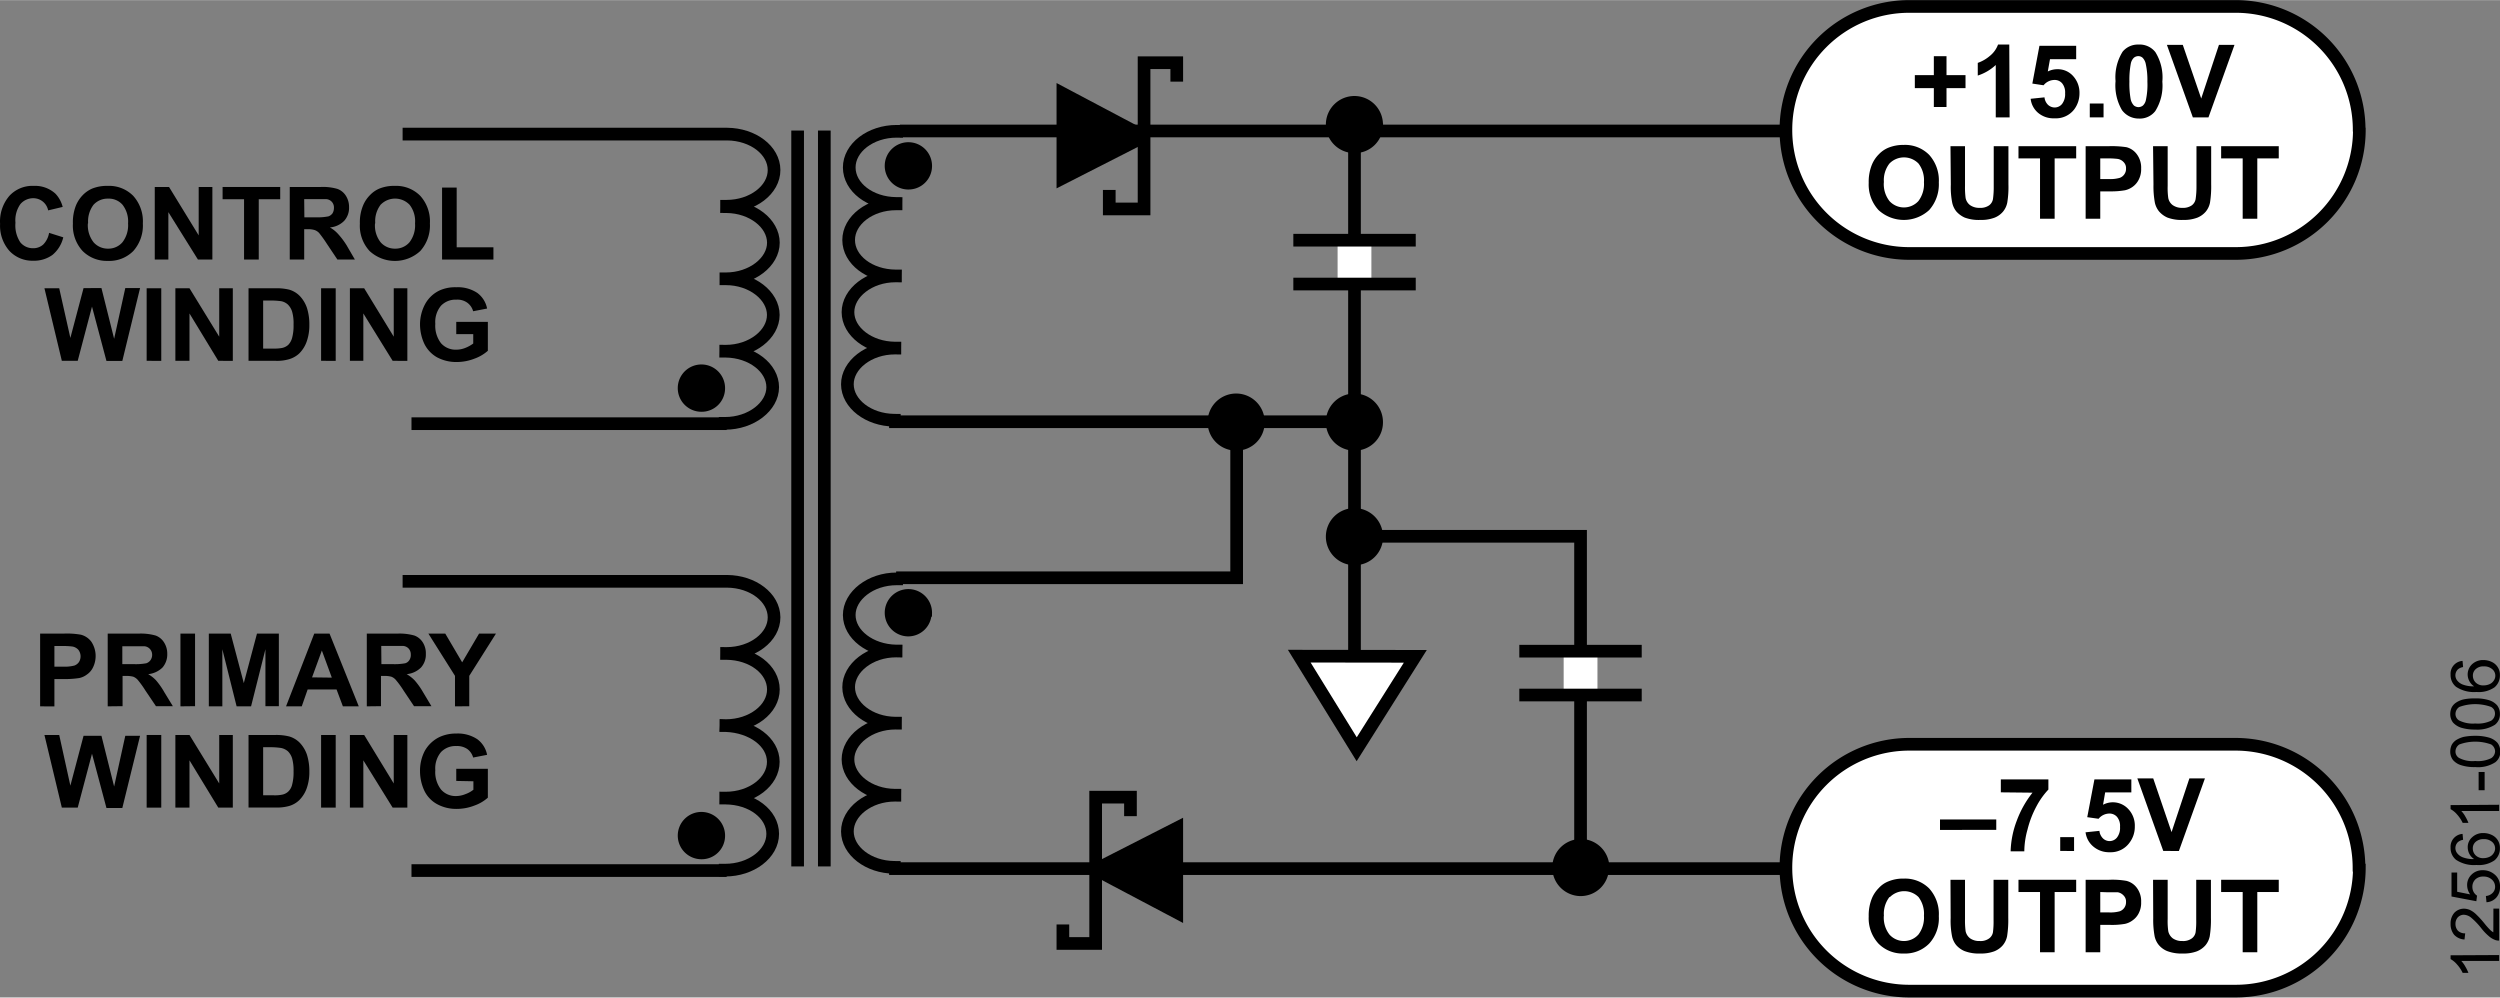 <svg id="a344474e-811b-4bac-b329-f62c494acb4c" data-name="ad778881-da86-4510-a685-a377e8a0f01c" xmlns="http://www.w3.org/2000/svg" width="4.11in" height="1.64in" viewBox="0 0 295.94 118.06"><rect x="0" y="0" width="295.94" height="118.06" fill="#808080" stroke="none"/><title>12561-006</title><path d="M279.28,15.36A14.62,14.62,0,0,1,264.69,30H226a14.6,14.6,0,0,1-14.6-14.61h0A14.59,14.59,0,0,1,226,.76h38.61a14.61,14.61,0,0,1,14.65,14.57Z" transform="translate(0.01 -0.01)" fill="#fff" stroke="#000" stroke-width="1.5"/><path d="M279.28,102.72a14.62,14.62,0,0,1-14.61,14.6H226a14.6,14.6,0,0,1-14.6-14.6h0A14.61,14.61,0,0,1,226,88.1h38.59a14.63,14.63,0,0,1,14.65,14.6Z" transform="translate(0.01 -0.01)" fill="#fff" stroke="#000" stroke-width="1.5"/><path d="M228.91,12.66V10.43h-2.25V8.89h2.25V6.65h1.5V8.89h2.25v1.54h-2.25v2.23Z" transform="translate(0.01 -0.01)"/><path d="M237.88,13.89h-1.64V7.69a5.66,5.66,0,0,1-2.13,1.25V7.44a4.43,4.43,0,0,0,1.4-.8,3.09,3.09,0,0,0,1-1.37h1.33Z" transform="translate(0.01 -0.01)"/><path d="M240.37,11.69l1.64-.17a1.42,1.42,0,0,0,.41.88,1.17,1.17,0,0,0,.8.32,1.12,1.12,0,0,0,.87-.42,1.9,1.9,0,0,0,.36-1.26,1.71,1.71,0,0,0-.35-1.18,1.16,1.16,0,0,0-.92-.4,1.68,1.68,0,0,0-1.28.63l-1.33-.2.84-4.47h4.35V7h-3.1l-.26,1.46a2.47,2.47,0,0,1,1.13-.27,2.42,2.42,0,0,1,1.85.79,2.92,2.92,0,0,1,.77,2.07,3.13,3.13,0,0,1-.62,1.89A2.72,2.72,0,0,1,243.2,14a2.81,2.81,0,0,1-1.94-.64A2.54,2.54,0,0,1,240.37,11.69Z" transform="translate(0.01 -0.01)"/><path d="M247.37,13.89V12.25H249v1.64Z" transform="translate(0.01 -0.01)"/><path d="M253.13,5.27a2.37,2.37,0,0,1,2,.89,5.65,5.65,0,0,1,.83,3.5,5.65,5.65,0,0,1-.84,3.49,2.31,2.31,0,0,1-1.94.88,2.45,2.45,0,0,1-2-1,5.79,5.79,0,0,1-.76-3.43,5.7,5.7,0,0,1,.84-3.49A2.34,2.34,0,0,1,253.13,5.27Zm0,1.37a.85.85,0,0,0-.54.19,1.32,1.32,0,0,0-.36.68,10.34,10.34,0,0,0-.17,2.15,10.41,10.41,0,0,0,.15,2.08,1.55,1.55,0,0,0,.39.75.92.92,0,0,0,.53.19.9.9,0,0,0,.53-.19,1.25,1.25,0,0,0,.36-.69,8.59,8.59,0,0,0,.17-2.14A9,9,0,0,0,254,7.58a1.46,1.46,0,0,0-.38-.75A.77.77,0,0,0,253.13,6.64Z" transform="translate(0.01 -0.01)"/><path d="M259.57,13.89,256.5,5.31h1.88l2.18,6.35,2.1-6.35h1.84l-3.08,8.58Z" transform="translate(0.01 -0.01)"/><path d="M221.2,21.64a5.37,5.37,0,0,1,.4-2.2,3.79,3.79,0,0,1,.8-1.18,3.31,3.31,0,0,1,1.11-.77,4.71,4.71,0,0,1,1.85-.34,4,4,0,0,1,3,1.18,4.52,4.52,0,0,1,1.14,3.27,4.58,4.58,0,0,1-1.14,3.26,4.43,4.43,0,0,1-6,0A4.46,4.46,0,0,1,221.2,21.64Zm1.79-.06a3.27,3.27,0,0,0,.67,2.22,2.32,2.32,0,0,0,3.42,0,3.33,3.33,0,0,0,.66-2.24,3.26,3.26,0,0,0-.64-2.2,2.4,2.4,0,0,0-3.38-.07l-.07.07A3.21,3.21,0,0,0,223,21.58Z" transform="translate(0.01 -0.01)"/><path d="M230.88,17.3h1.72V22a9.72,9.72,0,0,0,.07,1.43,1.4,1.4,0,0,0,.53.85,1.87,1.87,0,0,0,1.14.32,1.77,1.77,0,0,0,1.12-.3,1.18,1.18,0,0,0,.45-.74A10.13,10.13,0,0,0,236,22.1V17.3h1.74v4.51a11.36,11.36,0,0,1-.14,2.18,2.42,2.42,0,0,1-.52,1.08,2.52,2.52,0,0,1-1,.7,4.44,4.44,0,0,1-1.66.26,4.73,4.73,0,0,1-1.86-.28,2.9,2.9,0,0,1-1-.74,2.49,2.49,0,0,1-.47-1,9.39,9.39,0,0,1-.17-2.18Z" transform="translate(0.01 -0.01)"/><path d="M241.48,25.89V18.75h-2.55V17.3h6.83v1.45h-2.55v7.14Z" transform="translate(0.01 -0.01)"/><path d="M246.88,25.89V17.3h2.78a11.76,11.76,0,0,1,2.05.12,2.2,2.2,0,0,1,1.24.85,2.63,2.63,0,0,1,.5,1.67,2.67,2.67,0,0,1-.29,1.33,2.3,2.3,0,0,1-.73.85,2.44,2.44,0,0,1-.9.4,9.74,9.74,0,0,1-1.79.13h-1.13v3.24Zm1.73-7.14v2.44h.95a4.15,4.15,0,0,0,1.36-.14,1.12,1.12,0,0,0,.54-.42,1.08,1.08,0,0,0,.2-.67,1,1,0,0,0-.28-.77,1.22,1.22,0,0,0-.69-.38,8.58,8.58,0,0,0-1.24-.06Z" transform="translate(0.01 -0.01)"/><path d="M254.86,17.3h1.73V22a8.51,8.51,0,0,0,.07,1.43,1.36,1.36,0,0,0,.53.85,1.87,1.87,0,0,0,1.14.32,1.77,1.77,0,0,0,1.12-.3,1.18,1.18,0,0,0,.45-.74A10.13,10.13,0,0,0,260,22.1V17.3h1.74v4.51a12.23,12.23,0,0,1-.14,2.18,2.42,2.42,0,0,1-.52,1.08,2.59,2.59,0,0,1-1,.7,4.44,4.44,0,0,1-1.66.26,4.73,4.73,0,0,1-1.86-.28,2.81,2.81,0,0,1-1-.74,2.51,2.51,0,0,1-.48-1,10.63,10.63,0,0,1-.17-2.18Z" transform="translate(0.01 -0.01)"/><path d="M265.47,25.89V18.75h-2.55V17.3h6.82v1.45H267.2v7.14Z" transform="translate(0.01 -0.01)"/><path d="M229.64,98.24V97h6.66v1.23Z" transform="translate(0.01 -0.01)"/><path d="M236.84,93.79V92.26h5.63v1.2a9.07,9.07,0,0,0-1.42,2A11.71,11.71,0,0,0,240,98.19a9.76,9.76,0,0,0-.38,2.58H238a11,11,0,0,1,.73-3.63,12,12,0,0,1,1.86-3.31Z" transform="translate(0.01 -0.01)"/><path d="M243.87,100.73V99.09h1.64v1.64Z" transform="translate(0.01 -0.01)"/><path d="M246.87,98.52l1.64-.17a1.46,1.46,0,0,0,.42.89,1.12,1.12,0,0,0,1.66-.1,1.85,1.85,0,0,0,.36-1.26,1.66,1.66,0,0,0-.36-1.19,1.18,1.18,0,0,0-.91-.39,1.68,1.68,0,0,0-1.27.62l-1.34-.19.85-4.47h4.37V93.8h-3.1l-.25,1.46a2.48,2.48,0,0,1,3,.52,2.84,2.84,0,0,1,.76,2.07,3.08,3.08,0,0,1-.62,1.89,2.72,2.72,0,0,1-2.32,1.14,2.87,2.87,0,0,1-1.93-.64A2.62,2.62,0,0,1,246.87,98.52Z" transform="translate(0.01 -0.01)"/><path d="M256.07,100.73,253,92.14h1.88l2.17,6.36,2.11-6.36H261l-3.08,8.59Z" transform="translate(0.01 -0.01)"/><path d="M221.2,108.48a5.37,5.37,0,0,1,.4-2.2,3.87,3.87,0,0,1,.8-1.17,3,3,0,0,1,1.11-.77,4.53,4.53,0,0,1,1.85-.34,4.05,4.05,0,0,1,3,1.17,4.5,4.5,0,0,1,1.14,3.27,4.44,4.44,0,0,1-1.14,3.25,4,4,0,0,1-3,1.18,4,4,0,0,1-3-1.17A4.43,4.43,0,0,1,221.2,108.48Zm1.79-.06a3.25,3.25,0,0,0,.67,2.21,2.3,2.3,0,0,0,3.26.16l.16-.16a3.33,3.33,0,0,0,.66-2.24,3.28,3.28,0,0,0-.64-2.2,2.4,2.4,0,0,0-3.39,0l-.06,0A3.25,3.25,0,0,0,223,108.42Z" transform="translate(0.01 -0.01)"/><path d="M230.88,104.14h1.72v4.64a9.85,9.85,0,0,0,.07,1.44,1.45,1.45,0,0,0,.53.85,1.87,1.87,0,0,0,1.14.32,1.71,1.71,0,0,0,1.12-.31,1.15,1.15,0,0,0,.45-.74,10.13,10.13,0,0,0,.07-1.46v-4.74h1.74v4.5a12.28,12.28,0,0,1-.14,2.19,2.42,2.42,0,0,1-.52,1.08,2.59,2.59,0,0,1-1,.7,4.44,4.44,0,0,1-1.66.26,4.74,4.74,0,0,1-1.86-.29,2.67,2.67,0,0,1-1-.73,2.43,2.43,0,0,1-.47-1,9.39,9.39,0,0,1-.17-2.18Z" transform="translate(0.01 -0.01)"/><path d="M241.48,112.72v-7.13h-2.55v-1.45h6.83v1.45h-2.55v7.13Z" transform="translate(0.01 -0.01)"/><path d="M246.88,112.72v-8.58h2.78a9.42,9.42,0,0,1,2.05.13,2.19,2.19,0,0,1,1.24.84,2.62,2.62,0,0,1,.5,1.67,2.67,2.67,0,0,1-.29,1.33,2.27,2.27,0,0,1-.73.84,2.3,2.3,0,0,1-.9.41,8.93,8.93,0,0,1-1.79.12h-1.13v3.24Zm1.73-7.13V108h.95a4.14,4.14,0,0,0,1.36-.13,1.13,1.13,0,0,0,.74-1.09,1,1,0,0,0-.28-.77,1.23,1.23,0,0,0-.69-.39c-.41,0-.83,0-1.24,0Z" transform="translate(0.01 -0.01)"/><path d="M254.86,104.14h1.73v4.64a8.63,8.63,0,0,0,.07,1.44,1.45,1.45,0,0,0,.53.85,1.87,1.87,0,0,0,1.14.32,1.72,1.72,0,0,0,1.12-.31,1.15,1.15,0,0,0,.45-.74,10.13,10.13,0,0,0,.07-1.46v-4.74h1.74v4.5a12.28,12.28,0,0,1-.14,2.19,2.42,2.42,0,0,1-.52,1.08,2.67,2.67,0,0,1-1,.7,4.48,4.48,0,0,1-1.66.26,4.74,4.74,0,0,1-1.86-.29,2.59,2.59,0,0,1-1-.73,2.45,2.45,0,0,1-.48-1,10.63,10.63,0,0,1-.17-2.18Z" transform="translate(0.01 -0.01)"/><path d="M265.47,112.72v-7.13h-2.55v-1.45h6.82v1.45H267.2v7.13Z" transform="translate(0.01 -0.01)"/><path d="M5.8,27.56l1.68.53a3.83,3.83,0,0,1-1.29,2.09,3.73,3.73,0,0,1-2.28.68A3.72,3.72,0,0,1,1.1,29.69,4.5,4.5,0,0,1,0,26.5a4.65,4.65,0,0,1,1.11-3.33A3.71,3.71,0,0,1,4,22a3.56,3.56,0,0,1,2.56.93,3.56,3.56,0,0,1,.85,1.56l-1.72.41a1.79,1.79,0,0,0-1.78-1.44,2,2,0,0,0-1.5.69,3.3,3.3,0,0,0-.59,2.22,3.61,3.61,0,0,0,.58,2.32,1.92,1.92,0,0,0,1.52.69,1.74,1.74,0,0,0,1.19-.44A2.56,2.56,0,0,0,5.8,27.56Z" transform="translate(0.01 -0.01)"/><path d="M8.62,26.47A5.36,5.36,0,0,1,9,24.27a3.94,3.94,0,0,1,.79-1.18,3.52,3.52,0,0,1,1.11-.77A4.69,4.69,0,0,1,12.76,22a4,4,0,0,1,3,1.18,4.5,4.5,0,0,1,1.14,3.27,4.54,4.54,0,0,1-1.13,3.26,4,4,0,0,1-3,1.17,4.05,4.05,0,0,1-3-1.17A4.44,4.44,0,0,1,8.62,26.47Zm1.77,0a3.27,3.27,0,0,0,.68,2.21,2.23,2.23,0,0,0,1.71.75,2.19,2.19,0,0,0,1.7-.75,3.29,3.29,0,0,0,.67-2.24,3.22,3.22,0,0,0-.65-2.2,2.15,2.15,0,0,0-1.72-.73,2.24,2.24,0,0,0-1.73.74,3.28,3.28,0,0,0-.63,2.17Z" transform="translate(0.01 -0.01)"/><path d="M18.31,30.72V22.13H20l3.51,5.73V22.13h1.62v8.59H23.42l-3.5-5.61v5.61Z" transform="translate(0.01 -0.01)"/><path d="M28.88,30.72V23.58H26.34V22.13h6.82v1.45H30.62v7.14Z" transform="translate(0.01 -0.01)"/><path d="M34.29,30.72V22.13h3.65a6.16,6.16,0,0,1,2,.23,2,2,0,0,1,1,.82,2.45,2.45,0,0,1,.37,1.35,2.28,2.28,0,0,1-.57,1.6,2.68,2.68,0,0,1-1.7.79,3.66,3.66,0,0,1,.93.73A9.26,9.26,0,0,1,41,29L42,30.72H39.93l-1.25-1.87a14.59,14.59,0,0,0-.91-1.27,1.33,1.33,0,0,0-.53-.35,2.56,2.56,0,0,0-.87-.1H36v3.59Zm1.73-5H37.3a6.79,6.79,0,0,0,1.56-.11,1,1,0,0,0,.49-.36,1.2,1.2,0,0,0,.17-.64,1,1,0,0,0-.23-.7,1,1,0,0,0-.65-.34H36Z" transform="translate(0.01 -0.01)"/><path d="M42.59,26.47a5.18,5.18,0,0,1,.4-2.2,3.79,3.79,0,0,1,.8-1.18,3.31,3.31,0,0,1,1.11-.77A4.61,4.61,0,0,1,46.74,22a4,4,0,0,1,3,1.18,4.5,4.5,0,0,1,1.14,3.27,4.51,4.51,0,0,1-1.14,3.26,4.42,4.42,0,0,1-6,0A4.41,4.41,0,0,1,42.59,26.47Zm1.79,0a3.21,3.21,0,0,0,.67,2.21,2.23,2.23,0,0,0,1.71.75,2.19,2.19,0,0,0,1.7-.75,3.28,3.28,0,0,0,.66-2.24,3.16,3.16,0,0,0-.64-2.2,2.38,2.38,0,0,0-3.37-.07.23.23,0,0,0-.07.07,3.22,3.22,0,0,0-.63,2.18Z" transform="translate(0.01 -0.01)"/><path d="M52.32,30.72V22.2h1.73v7.07H58.4v1.45Z" transform="translate(0.01 -0.01)"/><path d="M7.31,42.71,5.25,34.12H7L8.32,40l1.56-5.9H12l1.5,6,1.32-6h1.75l-2.1,8.62H12.59l-1.71-6.43L9.19,42.71Z" transform="translate(0.01 -0.01)"/><path d="M17.35,42.71V34.12h1.73v8.59Z" transform="translate(0.01 -0.01)"/><path d="M20.75,42.71V34.12h1.67l3.52,5.73V34.12h1.61v8.59H25.83L22.42,37.1v5.61Z" transform="translate(0.01 -0.01)"/><path d="M29.41,34.12h3.17a6.36,6.36,0,0,1,1.63.16,2.86,2.86,0,0,1,1.3.79,3.85,3.85,0,0,1,.82,1.39,6.45,6.45,0,0,1,.28,2,5.68,5.68,0,0,1-.27,1.83,3.73,3.73,0,0,1-.93,1.55,3,3,0,0,1-1.21.68,5,5,0,0,1-1.54.19H29.41Zm1.73,1.45v5.69h1.27a4.77,4.77,0,0,0,1-.08,1.56,1.56,0,0,0,.7-.36,1.89,1.89,0,0,0,.46-.83,5.52,5.52,0,0,0,.17-1.57,5,5,0,0,0-.17-1.53,2,2,0,0,0-.49-.83,1.61,1.61,0,0,0-.81-.41,9.58,9.58,0,0,0-1.42-.08Z" transform="translate(0.01 -0.01)"/><path d="M38,42.71V34.12h1.73v8.59Z" transform="translate(0.01 -0.01)"/><path d="M41.41,42.71V34.12H43.1l3.5,5.73V34.12h1.61v8.59H46.47L43,37.1v5.61Z" transform="translate(0.01 -0.01)"/><path d="M54,39.55V38.1h3.74v3.42a4.85,4.85,0,0,1-1.58.93,5.75,5.75,0,0,1-2.09.4,4.8,4.8,0,0,1-2.35-.56,3.7,3.7,0,0,1-1.51-1.62,5.49,5.49,0,0,1-.5-2.29A5.09,5.09,0,0,1,50.31,36,3.81,3.81,0,0,1,52,34.39,4.44,4.44,0,0,1,54,34a4.15,4.15,0,0,1,2.49.67,3,3,0,0,1,1.16,1.85L56,36.84a1.88,1.88,0,0,0-.68-1A2,2,0,0,0,54,35.47a2.36,2.36,0,0,0-1.81.72,3,3,0,0,0-.67,2.14,3.39,3.39,0,0,0,.68,2.3,2.3,2.3,0,0,0,1.78.76,2.93,2.93,0,0,0,1.09-.21,4.1,4.1,0,0,0,.94-.52V39.55Z" transform="translate(0.01 -0.01)"/><path d="M85.83,50.11c3.09,0,5.63-2,5.63-4.28S89,41.61,85.9,41.57m0,0c3.1,0,5.63-2,5.63-4.29S89,33,85.92,33m0,0c3.09,0,5.63-2,5.62-4.28S89.05,24.49,86,24.46m0-.05c3.09,0,5.63-1.95,5.62-4.29s-2.49-4.22-5.55-4.25H48.4" transform="translate(0.01 -0.01)" fill="none" stroke="#000" stroke-linecap="square" stroke-width="1.5"/><path d="M106.13,15.54c-3.09,0-5.62,1.95-5.61,4.29s2.48,4.22,5.54,4.25m0,.05c-3.09,0-5.62,1.95-5.61,4.29s2.48,4.21,5.54,4.24m0,0c-3.09,0-5.62,2-5.62,4.29s2.49,4.22,5.55,4.25m0,0c-3.1,0-5.63,2-5.62,4.29s2.48,4.22,5.55,4.25" transform="translate(0.01 -0.01)" fill="none" stroke="#000" stroke-linecap="square" stroke-width="1.5"/><line x1="94.42" y1="15.44" x2="94.42" y2="102.55" fill="none" stroke="#000" stroke-miterlimit="14.29" stroke-width="1.5"/><line x1="97.58" y1="15.44" x2="97.58" y2="102.55" fill="none" stroke="#000" stroke-miterlimit="14.29" stroke-width="1.5"/><path d="M85.32,46h0A2.3,2.3,0,1,0,83,48.24h0A2.27,2.27,0,0,0,85.32,46Z" transform="translate(0.01 -0.01)" stroke="#000" stroke-miterlimit="14.29" stroke-width="1"/><path d="M109.82,19.69h0a2.3,2.3,0,1,0-2.36,2.24h.06A2.28,2.28,0,0,0,109.82,19.69Z" transform="translate(0.01 -0.01)" stroke="#000" stroke-miterlimit="14.29" stroke-width="1"/><line x1="86.02" y1="50.14" x2="48.71" y2="50.14" fill="none" stroke="#000" stroke-width="1.5"/><line x1="160.34" y1="49.91" x2="105.25" y2="49.91" fill="none" stroke="#000" stroke-width="1.5"/><line x1="211.27" y1="15.49" x2="106.52" y2="15.49" fill="none" stroke="#000" stroke-width="1.5"/><path d="M4.74,83.61V75H7.52a9.38,9.38,0,0,1,2.05.13,2.24,2.24,0,0,1,1.24.84A3.07,3.07,0,0,1,11,79a2.13,2.13,0,0,1-.73.85,2.24,2.24,0,0,1-.9.41,10.7,10.7,0,0,1-1.79.12H6.43v3.24Zm1.69-7.14v2.44h1a4.53,4.53,0,0,0,1.37-.13,1.12,1.12,0,0,0,.54-.42,1.27,1.27,0,0,0-.08-1.45,1.25,1.25,0,0,0-.69-.38,8.79,8.79,0,0,0-1.25-.06Z" transform="translate(0.01 -0.01)"/><path d="M12.74,83.61V75h3.68a6.41,6.41,0,0,1,2,.23,2,2,0,0,1,1,.83,2.45,2.45,0,0,1,.37,1.35,2.36,2.36,0,0,1-.56,1.6,2.81,2.81,0,0,1-1.7.79,4,4,0,0,1,.92.72,8.77,8.77,0,0,1,1,1.43l1,1.64h-2l-1.26-1.87a11.19,11.19,0,0,0-.91-1.26,1.43,1.43,0,0,0-.52-.36,3.25,3.25,0,0,0-.88-.09H14.5v3.58Zm1.73-5h1.29a6.7,6.7,0,0,0,1.55-.1,1,1,0,0,0,.49-.36A1.07,1.07,0,0,0,18,77.5a1,1,0,0,0-.89-1H14.47Z" transform="translate(0.01 -0.01)"/><path d="M21.35,83.61V75h1.73v8.59Z" transform="translate(0.01 -0.01)"/><path d="M24.71,83.61V75H27.3l1.55,5.86L30.41,75H33v8.59H31.41V76.85l-1.7,6.76H28l-1.69-6.76v6.76Z" transform="translate(0.01 -0.01)"/><path d="M42.46,83.61H40.58l-.75-2H36.41l-.7,2H33.85L37.19,75H39Zm-3.19-3.4L38.09,77l-1.16,3.18Z" transform="translate(0.01 -0.01)"/><path d="M43.41,83.61V75h3.64a6.41,6.41,0,0,1,2,.23,2,2,0,0,1,1,.83,2.4,2.4,0,0,1,.35,1.35,2.28,2.28,0,0,1-.57,1.6,2.76,2.76,0,0,1-1.7.79,4.37,4.37,0,0,1,.93.72,8.68,8.68,0,0,1,1,1.4l1,1.67H49l-1.25-1.87a11.27,11.27,0,0,0-.92-1.26,1.35,1.35,0,0,0-.52-.36,3.11,3.11,0,0,0-.86-.09h-.36v3.58Zm1.73-5H46.4a6.75,6.75,0,0,0,1.56-.1.87.87,0,0,0,.48-.36,1.07,1.07,0,0,0,.18-.65,1.05,1.05,0,0,0-.23-.7,1,1,0,0,0-.66-.34H45.12Z" transform="translate(0.01 -0.01)"/><path d="M53.85,83.61V80L50.7,75h2l2,3.4,2-3.4h2l-3.16,5v3.6Z" transform="translate(0.01 -0.01)"/><path d="M7.31,95.6,5.25,87H7L8.32,93l1.56-5.9H12l1.5,6,1.32-6h1.75l-2.1,8.54H12.59l-1.71-6.42L9.19,95.6Z" transform="translate(0.01 -0.01)"/><path d="M17.35,95.6V87h1.73V95.6Z" transform="translate(0.01 -0.01)"/><path d="M20.75,95.6V87h1.67l3.52,5.74V87h1.61V95.6H25.83L22.42,90v5.6Z" transform="translate(0.01 -0.01)"/><path d="M29.41,87h3.17a6.36,6.36,0,0,1,1.63.17,2.86,2.86,0,0,1,1.3.79,3.85,3.85,0,0,1,.82,1.39,6.49,6.49,0,0,1,.28,2,5.68,5.68,0,0,1-.27,1.83,3.76,3.76,0,0,1-.93,1.54,2.88,2.88,0,0,1-1.21.69,5.32,5.32,0,0,1-1.54.18H29.41Zm1.73,1.45v5.69h1.27a4.18,4.18,0,0,0,1-.08,1.47,1.47,0,0,0,.7-.36,1.64,1.64,0,0,0,.46-.82,5.59,5.59,0,0,0,.17-1.58,5.29,5.29,0,0,0-.17-1.53,2,2,0,0,0-.49-.83,1.77,1.77,0,0,0-.81-.4,8.4,8.4,0,0,0-1.42-.09Z" transform="translate(0.01 -0.01)"/><path d="M38,95.6V87h1.73V95.6Z" transform="translate(0.01 -0.01)"/><path d="M41.41,95.6V87H43.1l3.5,5.74V87h1.61V95.6H46.47L43,90v5.6Z" transform="translate(0.01 -0.01)"/><path d="M54,92.44V91h3.74v3.42a4.68,4.68,0,0,1-1.58.93,5.75,5.75,0,0,1-2.09.4,4.7,4.7,0,0,1-2.35-.57,3.57,3.57,0,0,1-1.51-1.61,5.49,5.49,0,0,1-.5-2.29,5.09,5.09,0,0,1,.56-2.39A4,4,0,0,1,52,87.25,4.59,4.59,0,0,1,54,86.83a4.15,4.15,0,0,1,2.49.67,3,3,0,0,1,1.16,1.85L56,89.67a1.88,1.88,0,0,0-.68-1A2.15,2.15,0,0,0,54,88.31a2.36,2.36,0,0,0-1.81.72,3,3,0,0,0-.67,2.14,3.36,3.36,0,0,0,.68,2.29,2.28,2.28,0,0,0,1.78.77A3,3,0,0,0,55.09,94a3.32,3.32,0,0,0,.94-.52v-1Z" transform="translate(0.01 -0.01)"/><path d="M85.83,103c3.09,0,5.63-1.94,5.63-4.29S89,94.5,85.9,94.47m0,0c3.1,0,5.63-1.94,5.63-4.29S89,86,85.92,85.89m0,0c3.09,0,5.63-1.94,5.62-4.29S89.05,77.38,86,77.35m0,0c3.09,0,5.63-1.94,5.62-4.28s-2.49-4.23-5.55-4.26H48.4" transform="translate(0.01 -0.01)" fill="none" stroke="#000" stroke-linecap="square" stroke-width="1.5"/><path d="M106.13,68.52c-3.09,0-5.62,2-5.61,4.29S103,77,106.06,77.06m0,0c-3.09,0-5.62,2-5.61,4.29s2.48,4.22,5.54,4.25m0,0c-3.09,0-5.62,2-5.62,4.28s2.49,4.22,5.55,4.25m0,0c-3.1,0-5.63,2-5.62,4.29s2.48,4.22,5.55,4.25" transform="translate(0.01 -0.01)" fill="none" stroke="#000" stroke-linecap="square" stroke-width="1.5"/><path d="M85.32,99h0A2.3,2.3,0,1,0,83,101.21h0A2.27,2.27,0,0,0,85.32,99Z" transform="translate(0.01 -0.01)" stroke="#000" stroke-miterlimit="14.29" stroke-width="1"/><path d="M109.82,72.58h0a2.3,2.3,0,1,0-2.35,2.25h0a2.27,2.27,0,0,0,2.3-2.24Z" transform="translate(0.01 -0.01)" stroke="#000" stroke-miterlimit="14.29" stroke-width="1"/><line x1="86.02" y1="103.04" x2="48.71" y2="103.04" fill="none" stroke="#000" stroke-width="1.5"/><line x1="211.02" y1="102.81" x2="105.25" y2="102.81" fill="none" stroke="#000" stroke-width="1.5"/><polyline points="106.08 68.38 146.39 68.38 146.39 50.26" fill="none" stroke="#000" stroke-width="1.5"/><polygon points="125.82 21.06 135 16.38 135 15.92 125.82 11.06 125.82 21.06 125.82 21.06" stroke="#000" stroke-miterlimit="14.29" stroke-width="1.5"/><polyline points="131.31 22.47 131.31 24.72 135.43 24.72 135.43 7.41 139.3 7.41 139.3 9.65" fill="none" stroke="#000" stroke-miterlimit="14.29" stroke-width="1.5"/><polygon points="139.3 98.01 130.12 102.69 130.12 103.15 139.3 108 139.3 98.01 139.3 98.01" stroke="#000" stroke-miterlimit="14.29" stroke-width="1.5"/><polyline points="133.82 96.6 133.82 94.35 129.7 94.35 129.7 111.67 125.82 111.67 125.82 109.42" fill="none" stroke="#000" stroke-miterlimit="14.29" stroke-width="1.5"/><line x1="160.34" y1="15.11" x2="160.34" y2="77.62" fill="none" stroke="#000" stroke-width="1.5"/><line x1="160.34" y1="33.89" x2="160.34" y2="28.42" fill="none" stroke="#fff" stroke-width="4"/><line x1="153.1" y1="33.61" x2="167.59" y2="33.61" fill="none" stroke="#000" stroke-miterlimit="14.29" stroke-width="1.5"/><line x1="153.1" y1="28.42" x2="167.59" y2="28.42" fill="none" stroke="#000" stroke-miterlimit="14.29" stroke-width="1.5"/><polyline points="187.1 101.94 187.1 63.47 159.74 63.47" fill="none" stroke="#000" stroke-width="1.5"/><line x1="187.1" y1="82.54" x2="187.1" y2="77.07" fill="none" stroke="#fff" stroke-width="4"/><line x1="179.85" y1="82.26" x2="194.34" y2="82.26" fill="none" stroke="#000" stroke-miterlimit="14.29" stroke-width="1.5"/><line x1="179.85" y1="77.07" x2="194.34" y2="77.07" fill="none" stroke="#000" stroke-miterlimit="14.29" stroke-width="1.5"/><path d="M163.2,50h0a2.88,2.88,0,1,0-2.92,2.84h.06A2.84,2.84,0,0,0,163.2,50Z" transform="translate(0.01 -0.01)" stroke="#000" stroke-miterlimit="14.29" stroke-width="1"/><path d="M163.2,63.59h0a2.88,2.88,0,1,0-2.95,2.81h.09a2.84,2.84,0,0,0,2.87-2.81h0Z" transform="translate(0.01 -0.01)" stroke="#000" stroke-miterlimit="14.29" stroke-width="1"/><path d="M149.2,50h0a2.88,2.88,0,1,0-2.92,2.84h.07A2.84,2.84,0,0,0,149.2,50Z" transform="translate(0.01 -0.01)" stroke="#000" stroke-miterlimit="14.29" stroke-width="1"/><path d="M190,102.77h0a2.88,2.88,0,1,0-3,2.8h.08a2.84,2.84,0,0,0,2.87-2.8Z" transform="translate(0.01 -0.01)" stroke="#000" stroke-miterlimit="14.29" stroke-width="1"/><path d="M163.2,14.8h0a2.88,2.88,0,1,0-2.94,2.82h.08a2.83,2.83,0,0,0,2.87-2.81h0Z" transform="translate(0.01 -0.01)" stroke="#000" stroke-miterlimit="14.29" stroke-width="1"/><polygon points="153.8 77.66 167.54 77.68 160.6 88.68 153.8 77.66 153.8 77.66" fill="#fff" stroke="#000" stroke-width="1.5" fill-rule="evenodd"/><path d="M295.83,113.05v.7h-4.48a3.43,3.43,0,0,1,.48.67,5.06,5.06,0,0,1,.36.74h-.68a4.17,4.17,0,0,0-.67-1,2.72,2.72,0,0,0-.76-.63v-.45Z" transform="translate(0.01 -0.01)"/><path d="M295.15,107.55h.68v3.79a1.18,1.18,0,0,1-.49-.08,2.48,2.48,0,0,1-.76-.47,6.32,6.32,0,0,1-.87-.92,8.48,8.48,0,0,0-1.21-1.26,1.47,1.47,0,0,0-.85-.33,1,1,0,0,0-.71.3,1.14,1.14,0,0,0-.28.78,1.16,1.16,0,0,0,.3.82,1.17,1.17,0,0,0,.85.3l-.08.73a1.79,1.79,0,0,1-1.23-.56,2,2,0,0,1-.42-1.3,1.89,1.89,0,0,1,.45-1.31,1.58,1.58,0,0,1,1.14-.48,1.91,1.91,0,0,1,.67.14,2.77,2.77,0,0,1,.7.47,11.32,11.32,0,0,1,1,1.08,9.38,9.38,0,0,0,.72.82,2.12,2.12,0,0,0,.38.29Z" transform="translate(0.01 -0.01)"/><path d="M294.33,106.8l-.07-.74a1.26,1.26,0,0,0,.81-.38,1,1,0,0,0,.28-.71,1.12,1.12,0,0,0-.39-.86,1.41,1.41,0,0,0-1-.35,1.29,1.29,0,0,0-.95.34,1.2,1.2,0,0,0-.35.88,1.31,1.31,0,0,0,.15.61,1.27,1.27,0,0,0,.4.43l-.08.66-2.94-.56v-2.84h.67v2.28l1.54.31a1.89,1.89,0,0,1-.36-1.08,1.68,1.68,0,0,1,.52-1.26,1.81,1.81,0,0,1,1.33-.52,2.07,2.07,0,0,1,1.35.46,1.77,1.77,0,0,1,.69,1.5,1.83,1.83,0,0,1-.43,1.27A1.65,1.65,0,0,1,294.33,106.8Z" transform="translate(0.01 -0.01)"/><path d="M291.5,98.71l.06.7a1.29,1.29,0,0,0-.61.27,1,1,0,0,0-.3.7,1,1,0,0,0,.19.59,1.53,1.53,0,0,0,.71.52,3.5,3.5,0,0,0,1.32.2,1.62,1.62,0,0,1-.57-.62,1.72,1.72,0,0,1-.19-.77,1.53,1.53,0,0,1,.52-1.19,1.85,1.85,0,0,1,1.34-.5,2.29,2.29,0,0,1,1,.23,1.66,1.66,0,0,1,.95,1.56,1.82,1.82,0,0,1-.64,1.44,3.28,3.28,0,0,1-2.13.55,3.84,3.84,0,0,1-2.42-.61,1.78,1.78,0,0,1-.65-1.44,1.52,1.52,0,0,1,1.41-1.63Zm2.47,2.87a1.69,1.69,0,0,0,.7-.15,1.1,1.1,0,0,0,.5-.43,1,1,0,0,0,.18-.58,1,1,0,0,0-.36-.77,1.45,1.45,0,0,0-1-.32,1.35,1.35,0,0,0-.94.32,1,1,0,0,0-.34.79,1.13,1.13,0,0,0,.34.81A1.25,1.25,0,0,0,294,101.58Z" transform="translate(0.01 -0.01)"/><path d="M295.83,95.26V96h-4.48a3.09,3.09,0,0,1,.48.66,5.06,5.06,0,0,1,.36.74h-.68a4.17,4.17,0,0,0-.67-1,2.69,2.69,0,0,0-.76-.62v-.48Z" transform="translate(0.01 -0.01)"/><path d="M294.11,93.54h-.71V91.38h.71Z" transform="translate(0.01 -0.01)"/><path d="M293,90.8a5,5,0,0,1-1.63-.21,2.07,2.07,0,0,1-1-.62,1.62,1.62,0,0,1-.33-1,1.91,1.91,0,0,1,.18-.81,1.64,1.64,0,0,1,.54-.57,3.2,3.2,0,0,1,.85-.36A6.86,6.86,0,0,1,293,87.1a5.61,5.61,0,0,1,1.63.21,2.17,2.17,0,0,1,1,.62,1.64,1.64,0,0,1,.33,1,1.52,1.52,0,0,1-.59,1.3A3.74,3.74,0,0,1,293,90.8Zm0-.72a3.56,3.56,0,0,0,1.88-.33,1,1,0,0,0,.47-.82,1,1,0,0,0-.47-.81,5.52,5.52,0,0,0-3.76,0,1,1,0,0,0-.46.82.88.88,0,0,0,.41.77A3.42,3.42,0,0,0,293,90.08Z" transform="translate(0.01 -0.01)"/><path d="M293,86.36a5.61,5.61,0,0,1-1.63-.21,2.23,2.23,0,0,1-1-.62,1.64,1.64,0,0,1-.33-1,1.88,1.88,0,0,1,.18-.81,1.56,1.56,0,0,1,.54-.57,2.66,2.66,0,0,1,.85-.36,6.17,6.17,0,0,1,1.35-.12,5.28,5.28,0,0,1,1.63.2,2.1,2.1,0,0,1,1,.62,1.62,1.62,0,0,1,.33,1,1.55,1.55,0,0,1-.59,1.3A3.88,3.88,0,0,1,293,86.36Zm0-.72a3.67,3.67,0,0,0,1.88-.33,1,1,0,0,0,.35-1.29,1,1,0,0,0-.35-.34,5.52,5.52,0,0,0-3.76,0,1,1,0,0,0-.46.82.89.89,0,0,0,.41.77A3.6,3.6,0,0,0,293,85.64Z" transform="translate(0.01 -0.01)"/><path d="M291.5,78.26l.06.7a1.29,1.29,0,0,0-.61.27,1,1,0,0,0-.3.7,1,1,0,0,0,.19.59,1.53,1.53,0,0,0,.71.52,3.5,3.5,0,0,0,1.32.2,1.62,1.62,0,0,1-.57-.62,1.66,1.66,0,0,1,.33-2,1.9,1.9,0,0,1,1.34-.49,2.29,2.29,0,0,1,1,.23,1.67,1.67,0,0,1,.95,1.56,1.82,1.82,0,0,1-.64,1.44,3.28,3.28,0,0,1-2.13.55,3.84,3.84,0,0,1-2.42-.61,1.78,1.78,0,0,1-.65-1.44,1.52,1.52,0,0,1,1.41-1.63h0ZM294,81.13a1.69,1.69,0,0,0,.7-.15,1.1,1.1,0,0,0,.5-.43A1,1,0,0,0,295,79.2a1.45,1.45,0,0,0-1-.32,1.3,1.3,0,0,0-.94.32,1,1,0,0,0-.34.79,1.13,1.13,0,0,0,.34.81A1.25,1.25,0,0,0,294,81.13Z" transform="translate(0.01 -0.01)"/></svg>